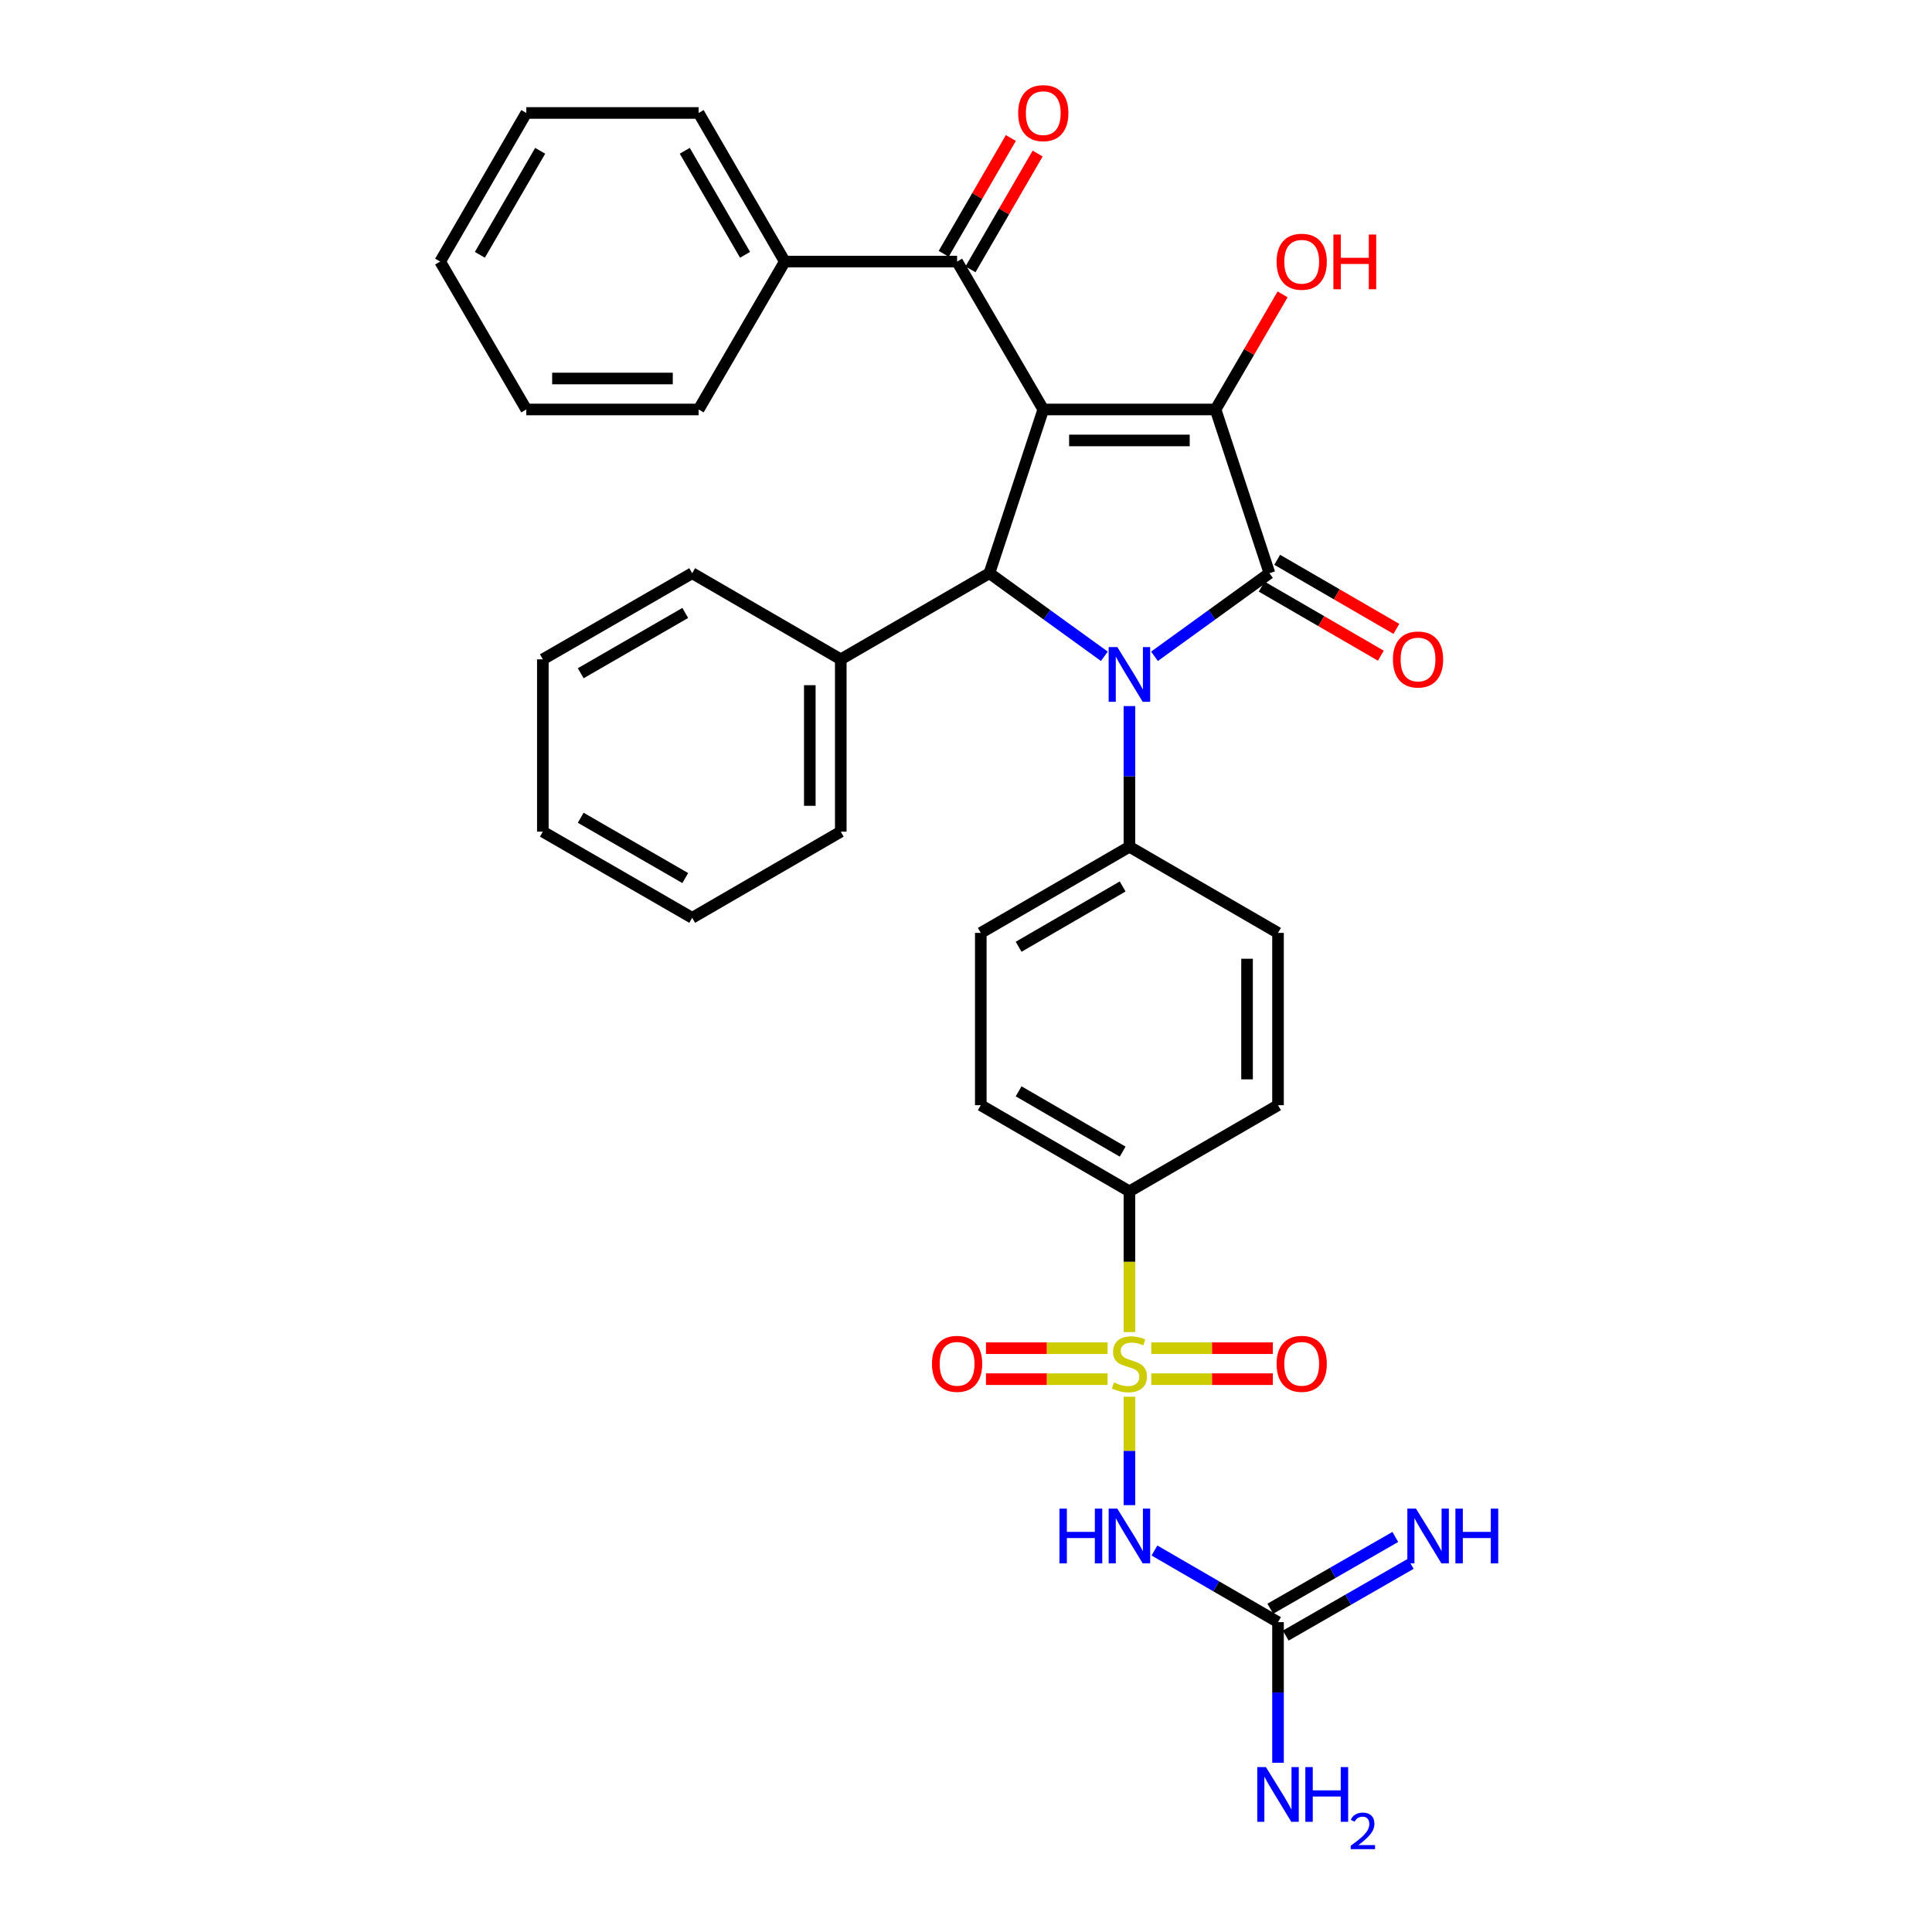 <?xml version='1.0' encoding='iso-8859-1'?>
<svg version='1.1' baseProfile='full'
              xmlns='http://www.w3.org/2000/svg'
                      xmlns:rdkit='http://www.rdkit.org/xml'
                      xmlns:xlink='http://www.w3.org/1999/xlink'
                  xml:space='preserve'
width='1000px' height='1000px' viewBox='0 0 1000 1000'>
<!-- END OF HEADER -->
<rect style='opacity:1.0;fill:#FFFFFF;stroke:none' width='1000' height='1000' x='0' y='0'> </rect>
<path class='bond-2' d='M 539.993,211.943 L 629.171,211.943' style='fill:none;fill-rule:evenodd;stroke:#000000;stroke-width:6px;stroke-linecap:butt;stroke-linejoin:miter;stroke-opacity:1' />
<path class='bond-2' d='M 553.37,227.974 L 615.794,227.974' style='fill:none;fill-rule:evenodd;stroke:#000000;stroke-width:6px;stroke-linecap:butt;stroke-linejoin:miter;stroke-opacity:1' />
<path class='bond-4' d='M 539.993,211.943 L 512.117,296.685' style='fill:none;fill-rule:evenodd;stroke:#000000;stroke-width:6px;stroke-linecap:butt;stroke-linejoin:miter;stroke-opacity:1' />
<path class='bond-6' d='M 539.993,211.943 L 495.391,135.394' style='fill:none;fill-rule:evenodd;stroke:#000000;stroke-width:6px;stroke-linecap:butt;stroke-linejoin:miter;stroke-opacity:1' />
<path class='bond-0' d='M 571.611,339.699 L 541.864,318.192' style='fill:none;fill-rule:evenodd;stroke:#0000FF;stroke-width:6px;stroke-linecap:butt;stroke-linejoin:miter;stroke-opacity:1' />
<path class='bond-0' d='M 541.864,318.192 L 512.117,296.685' style='fill:none;fill-rule:evenodd;stroke:#000000;stroke-width:6px;stroke-linecap:butt;stroke-linejoin:miter;stroke-opacity:1' />
<path class='bond-9' d='M 584.586,365.47 L 584.586,401.873' style='fill:none;fill-rule:evenodd;stroke:#0000FF;stroke-width:6px;stroke-linecap:butt;stroke-linejoin:miter;stroke-opacity:1' />
<path class='bond-9' d='M 584.586,401.873 L 584.586,438.276' style='fill:none;fill-rule:evenodd;stroke:#000000;stroke-width:6px;stroke-linecap:butt;stroke-linejoin:miter;stroke-opacity:1' />
<path class='bond-33' d='M 597.562,339.699 L 627.309,318.192' style='fill:none;fill-rule:evenodd;stroke:#0000FF;stroke-width:6px;stroke-linecap:butt;stroke-linejoin:miter;stroke-opacity:1' />
<path class='bond-33' d='M 627.309,318.192 L 657.056,296.685' style='fill:none;fill-rule:evenodd;stroke:#000000;stroke-width:6px;stroke-linecap:butt;stroke-linejoin:miter;stroke-opacity:1' />
<path class='bond-1' d='M 657.056,296.685 L 629.171,211.943' style='fill:none;fill-rule:evenodd;stroke:#000000;stroke-width:6px;stroke-linecap:butt;stroke-linejoin:miter;stroke-opacity:1' />
<path class='bond-12' d='M 653.036,303.62 L 683.882,321.5' style='fill:none;fill-rule:evenodd;stroke:#000000;stroke-width:6px;stroke-linecap:butt;stroke-linejoin:miter;stroke-opacity:1' />
<path class='bond-12' d='M 683.882,321.5 L 714.727,339.381' style='fill:none;fill-rule:evenodd;stroke:#FF0000;stroke-width:6px;stroke-linecap:butt;stroke-linejoin:miter;stroke-opacity:1' />
<path class='bond-12' d='M 661.076,289.751 L 691.921,307.631' style='fill:none;fill-rule:evenodd;stroke:#000000;stroke-width:6px;stroke-linecap:butt;stroke-linejoin:miter;stroke-opacity:1' />
<path class='bond-12' d='M 691.921,307.631 L 722.767,325.511' style='fill:none;fill-rule:evenodd;stroke:#FF0000;stroke-width:6px;stroke-linecap:butt;stroke-linejoin:miter;stroke-opacity:1' />
<path class='bond-17' d='M 629.171,211.943 L 646.523,182.156' style='fill:none;fill-rule:evenodd;stroke:#000000;stroke-width:6px;stroke-linecap:butt;stroke-linejoin:miter;stroke-opacity:1' />
<path class='bond-17' d='M 646.523,182.156 L 663.875,152.369' style='fill:none;fill-rule:evenodd;stroke:#FF0000;stroke-width:6px;stroke-linecap:butt;stroke-linejoin:miter;stroke-opacity:1' />
<path class='bond-3' d='M 584.586,689.486 L 584.586,653.063' style='fill:none;fill-rule:evenodd;stroke:#CCCC00;stroke-width:6px;stroke-linecap:butt;stroke-linejoin:miter;stroke-opacity:1' />
<path class='bond-3' d='M 584.586,653.063 L 584.586,616.64' style='fill:none;fill-rule:evenodd;stroke:#000000;stroke-width:6px;stroke-linecap:butt;stroke-linejoin:miter;stroke-opacity:1' />
<path class='bond-5' d='M 584.586,722.945 L 584.586,751.003' style='fill:none;fill-rule:evenodd;stroke:#CCCC00;stroke-width:6px;stroke-linecap:butt;stroke-linejoin:miter;stroke-opacity:1' />
<path class='bond-5' d='M 584.586,751.003 L 584.586,779.06' style='fill:none;fill-rule:evenodd;stroke:#0000FF;stroke-width:6px;stroke-linecap:butt;stroke-linejoin:miter;stroke-opacity:1' />
<path class='bond-10' d='M 595.896,713.851 L 627.357,713.851' style='fill:none;fill-rule:evenodd;stroke:#CCCC00;stroke-width:6px;stroke-linecap:butt;stroke-linejoin:miter;stroke-opacity:1' />
<path class='bond-10' d='M 627.357,713.851 L 658.817,713.851' style='fill:none;fill-rule:evenodd;stroke:#FF0000;stroke-width:6px;stroke-linecap:butt;stroke-linejoin:miter;stroke-opacity:1' />
<path class='bond-10' d='M 595.896,697.82 L 627.357,697.82' style='fill:none;fill-rule:evenodd;stroke:#CCCC00;stroke-width:6px;stroke-linecap:butt;stroke-linejoin:miter;stroke-opacity:1' />
<path class='bond-10' d='M 627.357,697.82 L 658.817,697.82' style='fill:none;fill-rule:evenodd;stroke:#FF0000;stroke-width:6px;stroke-linecap:butt;stroke-linejoin:miter;stroke-opacity:1' />
<path class='bond-11' d='M 573.277,697.82 L 541.807,697.82' style='fill:none;fill-rule:evenodd;stroke:#CCCC00;stroke-width:6px;stroke-linecap:butt;stroke-linejoin:miter;stroke-opacity:1' />
<path class='bond-11' d='M 541.807,697.82 L 510.338,697.82' style='fill:none;fill-rule:evenodd;stroke:#FF0000;stroke-width:6px;stroke-linecap:butt;stroke-linejoin:miter;stroke-opacity:1' />
<path class='bond-11' d='M 573.277,713.851 L 541.807,713.851' style='fill:none;fill-rule:evenodd;stroke:#CCCC00;stroke-width:6px;stroke-linecap:butt;stroke-linejoin:miter;stroke-opacity:1' />
<path class='bond-11' d='M 541.807,713.851 L 510.338,713.851' style='fill:none;fill-rule:evenodd;stroke:#FF0000;stroke-width:6px;stroke-linecap:butt;stroke-linejoin:miter;stroke-opacity:1' />
<path class='bond-14' d='M 512.117,296.685 L 435.185,341.27' style='fill:none;fill-rule:evenodd;stroke:#000000;stroke-width:6px;stroke-linecap:butt;stroke-linejoin:miter;stroke-opacity:1' />
<path class='bond-7' d='M 597.549,802.539 L 629.525,821.082' style='fill:none;fill-rule:evenodd;stroke:#0000FF;stroke-width:6px;stroke-linecap:butt;stroke-linejoin:miter;stroke-opacity:1' />
<path class='bond-7' d='M 629.525,821.082 L 661.5,839.624' style='fill:none;fill-rule:evenodd;stroke:#000000;stroke-width:6px;stroke-linecap:butt;stroke-linejoin:miter;stroke-opacity:1' />
<path class='bond-15' d='M 502.325,139.415 L 519.703,109.445' style='fill:none;fill-rule:evenodd;stroke:#000000;stroke-width:6px;stroke-linecap:butt;stroke-linejoin:miter;stroke-opacity:1' />
<path class='bond-15' d='M 519.703,109.445 L 537.08,79.475' style='fill:none;fill-rule:evenodd;stroke:#FF0000;stroke-width:6px;stroke-linecap:butt;stroke-linejoin:miter;stroke-opacity:1' />
<path class='bond-15' d='M 488.457,131.374 L 505.834,101.404' style='fill:none;fill-rule:evenodd;stroke:#000000;stroke-width:6px;stroke-linecap:butt;stroke-linejoin:miter;stroke-opacity:1' />
<path class='bond-15' d='M 505.834,101.404 L 523.212,71.434' style='fill:none;fill-rule:evenodd;stroke:#FF0000;stroke-width:6px;stroke-linecap:butt;stroke-linejoin:miter;stroke-opacity:1' />
<path class='bond-16' d='M 495.391,135.394 L 406.204,135.394' style='fill:none;fill-rule:evenodd;stroke:#000000;stroke-width:6px;stroke-linecap:butt;stroke-linejoin:miter;stroke-opacity:1' />
<path class='bond-13' d='M 665.491,846.575 L 697.842,828.001' style='fill:none;fill-rule:evenodd;stroke:#000000;stroke-width:6px;stroke-linecap:butt;stroke-linejoin:miter;stroke-opacity:1' />
<path class='bond-13' d='M 697.842,828.001 L 730.192,809.426' style='fill:none;fill-rule:evenodd;stroke:#0000FF;stroke-width:6px;stroke-linecap:butt;stroke-linejoin:miter;stroke-opacity:1' />
<path class='bond-13' d='M 657.509,832.673 L 689.859,814.098' style='fill:none;fill-rule:evenodd;stroke:#000000;stroke-width:6px;stroke-linecap:butt;stroke-linejoin:miter;stroke-opacity:1' />
<path class='bond-13' d='M 689.859,814.098 L 722.209,795.523' style='fill:none;fill-rule:evenodd;stroke:#0000FF;stroke-width:6px;stroke-linecap:butt;stroke-linejoin:miter;stroke-opacity:1' />
<path class='bond-22' d='M 661.5,839.624 L 661.5,876.018' style='fill:none;fill-rule:evenodd;stroke:#000000;stroke-width:6px;stroke-linecap:butt;stroke-linejoin:miter;stroke-opacity:1' />
<path class='bond-22' d='M 661.5,876.018 L 661.5,912.412' style='fill:none;fill-rule:evenodd;stroke:#0000FF;stroke-width:6px;stroke-linecap:butt;stroke-linejoin:miter;stroke-opacity:1' />
<path class='bond-8' d='M 584.586,616.64 L 507.655,572.047' style='fill:none;fill-rule:evenodd;stroke:#000000;stroke-width:6px;stroke-linecap:butt;stroke-linejoin:miter;stroke-opacity:1' />
<path class='bond-8' d='M 581.086,596.082 L 527.234,564.866' style='fill:none;fill-rule:evenodd;stroke:#000000;stroke-width:6px;stroke-linecap:butt;stroke-linejoin:miter;stroke-opacity:1' />
<path class='bond-36' d='M 584.586,616.64 L 661.5,572.047' style='fill:none;fill-rule:evenodd;stroke:#000000;stroke-width:6px;stroke-linecap:butt;stroke-linejoin:miter;stroke-opacity:1' />
<path class='bond-20' d='M 584.586,438.276 L 661.5,482.869' style='fill:none;fill-rule:evenodd;stroke:#000000;stroke-width:6px;stroke-linecap:butt;stroke-linejoin:miter;stroke-opacity:1' />
<path class='bond-21' d='M 584.586,438.276 L 507.655,482.869' style='fill:none;fill-rule:evenodd;stroke:#000000;stroke-width:6px;stroke-linecap:butt;stroke-linejoin:miter;stroke-opacity:1' />
<path class='bond-21' d='M 581.086,458.835 L 527.234,490.05' style='fill:none;fill-rule:evenodd;stroke:#000000;stroke-width:6px;stroke-linecap:butt;stroke-linejoin:miter;stroke-opacity:1' />
<path class='bond-23' d='M 435.185,341.27 L 435.185,430.465' style='fill:none;fill-rule:evenodd;stroke:#000000;stroke-width:6px;stroke-linecap:butt;stroke-linejoin:miter;stroke-opacity:1' />
<path class='bond-23' d='M 419.154,354.649 L 419.154,417.086' style='fill:none;fill-rule:evenodd;stroke:#000000;stroke-width:6px;stroke-linecap:butt;stroke-linejoin:miter;stroke-opacity:1' />
<path class='bond-24' d='M 435.185,341.27 L 358.271,296.685' style='fill:none;fill-rule:evenodd;stroke:#000000;stroke-width:6px;stroke-linecap:butt;stroke-linejoin:miter;stroke-opacity:1' />
<path class='bond-25' d='M 406.204,135.394 L 361.611,58.472' style='fill:none;fill-rule:evenodd;stroke:#000000;stroke-width:6px;stroke-linecap:butt;stroke-linejoin:miter;stroke-opacity:1' />
<path class='bond-25' d='M 385.646,131.896 L 354.431,78.05' style='fill:none;fill-rule:evenodd;stroke:#000000;stroke-width:6px;stroke-linecap:butt;stroke-linejoin:miter;stroke-opacity:1' />
<path class='bond-26' d='M 406.204,135.394 L 361.611,211.943' style='fill:none;fill-rule:evenodd;stroke:#000000;stroke-width:6px;stroke-linecap:butt;stroke-linejoin:miter;stroke-opacity:1' />
<path class='bond-18' d='M 661.5,572.047 L 661.5,482.869' style='fill:none;fill-rule:evenodd;stroke:#000000;stroke-width:6px;stroke-linecap:butt;stroke-linejoin:miter;stroke-opacity:1' />
<path class='bond-18' d='M 645.469,558.67 L 645.469,496.246' style='fill:none;fill-rule:evenodd;stroke:#000000;stroke-width:6px;stroke-linecap:butt;stroke-linejoin:miter;stroke-opacity:1' />
<path class='bond-19' d='M 507.655,572.047 L 507.655,482.869' style='fill:none;fill-rule:evenodd;stroke:#000000;stroke-width:6px;stroke-linecap:butt;stroke-linejoin:miter;stroke-opacity:1' />
<path class='bond-29' d='M 435.185,430.465 L 358.271,475.059' style='fill:none;fill-rule:evenodd;stroke:#000000;stroke-width:6px;stroke-linecap:butt;stroke-linejoin:miter;stroke-opacity:1' />
<path class='bond-28' d='M 358.271,296.685 L 280.975,341.27' style='fill:none;fill-rule:evenodd;stroke:#000000;stroke-width:6px;stroke-linecap:butt;stroke-linejoin:miter;stroke-opacity:1' />
<path class='bond-28' d='M 354.687,317.26 L 300.579,348.469' style='fill:none;fill-rule:evenodd;stroke:#000000;stroke-width:6px;stroke-linecap:butt;stroke-linejoin:miter;stroke-opacity:1' />
<path class='bond-27' d='M 361.611,58.472 L 272.416,58.472' style='fill:none;fill-rule:evenodd;stroke:#000000;stroke-width:6px;stroke-linecap:butt;stroke-linejoin:miter;stroke-opacity:1' />
<path class='bond-30' d='M 361.611,211.943 L 272.416,211.943' style='fill:none;fill-rule:evenodd;stroke:#000000;stroke-width:6px;stroke-linecap:butt;stroke-linejoin:miter;stroke-opacity:1' />
<path class='bond-30' d='M 348.232,195.912 L 285.795,195.912' style='fill:none;fill-rule:evenodd;stroke:#000000;stroke-width:6px;stroke-linecap:butt;stroke-linejoin:miter;stroke-opacity:1' />
<path class='bond-34' d='M 272.416,58.472 L 227.822,135.394' style='fill:none;fill-rule:evenodd;stroke:#000000;stroke-width:6px;stroke-linecap:butt;stroke-linejoin:miter;stroke-opacity:1' />
<path class='bond-34' d='M 279.596,78.05 L 248.381,131.896' style='fill:none;fill-rule:evenodd;stroke:#000000;stroke-width:6px;stroke-linecap:butt;stroke-linejoin:miter;stroke-opacity:1' />
<path class='bond-31' d='M 280.975,341.27 L 280.975,430.465' style='fill:none;fill-rule:evenodd;stroke:#000000;stroke-width:6px;stroke-linecap:butt;stroke-linejoin:miter;stroke-opacity:1' />
<path class='bond-35' d='M 358.271,475.059 L 280.975,430.465' style='fill:none;fill-rule:evenodd;stroke:#000000;stroke-width:6px;stroke-linecap:butt;stroke-linejoin:miter;stroke-opacity:1' />
<path class='bond-35' d='M 354.688,454.484 L 300.58,423.268' style='fill:none;fill-rule:evenodd;stroke:#000000;stroke-width:6px;stroke-linecap:butt;stroke-linejoin:miter;stroke-opacity:1' />
<path class='bond-32' d='M 272.416,211.943 L 227.822,135.394' style='fill:none;fill-rule:evenodd;stroke:#000000;stroke-width:6px;stroke-linecap:butt;stroke-linejoin:miter;stroke-opacity:1' />
<path  class='atom-1' d='M 578.326 334.921
L 587.606 349.921
Q 588.526 351.401, 590.006 354.081
Q 591.486 356.761, 591.566 356.921
L 591.566 334.921
L 595.326 334.921
L 595.326 363.241
L 591.446 363.241
L 581.486 346.841
Q 580.326 344.921, 579.086 342.721
Q 577.886 340.521, 577.526 339.841
L 577.526 363.241
L 573.846 363.241
L 573.846 334.921
L 578.326 334.921
' fill='#0000FF'/>
<path  class='atom-4' d='M 576.586 715.556
Q 576.906 715.676, 578.226 716.236
Q 579.546 716.796, 580.986 717.156
Q 582.466 717.476, 583.906 717.476
Q 586.586 717.476, 588.146 716.196
Q 589.706 714.876, 589.706 712.596
Q 589.706 711.036, 588.906 710.076
Q 588.146 709.116, 586.946 708.596
Q 585.746 708.076, 583.746 707.476
Q 581.226 706.716, 579.706 705.996
Q 578.226 705.276, 577.146 703.756
Q 576.106 702.236, 576.106 699.676
Q 576.106 696.116, 578.506 693.916
Q 580.946 691.716, 585.746 691.716
Q 589.026 691.716, 592.746 693.276
L 591.826 696.356
Q 588.426 694.956, 585.866 694.956
Q 583.106 694.956, 581.586 696.116
Q 580.066 697.236, 580.106 699.196
Q 580.106 700.716, 580.866 701.636
Q 581.666 702.556, 582.786 703.076
Q 583.946 703.596, 585.866 704.196
Q 588.426 704.996, 589.946 705.796
Q 591.466 706.596, 592.546 708.236
Q 593.666 709.836, 593.666 712.596
Q 593.666 716.516, 591.026 718.636
Q 588.426 720.716, 584.066 720.716
Q 581.546 720.716, 579.626 720.156
Q 577.746 719.636, 575.506 718.716
L 576.586 715.556
' fill='#CCCC00'/>
<path  class='atom-6' d='M 548.366 780.862
L 552.206 780.862
L 552.206 792.902
L 566.686 792.902
L 566.686 780.862
L 570.526 780.862
L 570.526 809.182
L 566.686 809.182
L 566.686 796.102
L 552.206 796.102
L 552.206 809.182
L 548.366 809.182
L 548.366 780.862
' fill='#0000FF'/>
<path  class='atom-6' d='M 578.326 780.862
L 587.606 795.862
Q 588.526 797.342, 590.006 800.022
Q 591.486 802.702, 591.566 802.862
L 591.566 780.862
L 595.326 780.862
L 595.326 809.182
L 591.446 809.182
L 581.486 792.782
Q 580.326 790.862, 579.086 788.662
Q 577.886 786.462, 577.526 785.782
L 577.526 809.182
L 573.846 809.182
L 573.846 780.862
L 578.326 780.862
' fill='#0000FF'/>
<path  class='atom-11' d='M 660.764 705.916
Q 660.764 699.116, 664.124 695.316
Q 667.484 691.516, 673.764 691.516
Q 680.044 691.516, 683.404 695.316
Q 686.764 699.116, 686.764 705.916
Q 686.764 712.796, 683.364 716.716
Q 679.964 720.596, 673.764 720.596
Q 667.524 720.596, 664.124 716.716
Q 660.764 712.836, 660.764 705.916
M 673.764 717.396
Q 678.084 717.396, 680.404 714.516
Q 682.764 711.596, 682.764 705.916
Q 682.764 700.356, 680.404 697.556
Q 678.084 694.716, 673.764 694.716
Q 669.444 694.716, 667.084 697.516
Q 664.764 700.316, 664.764 705.916
Q 664.764 711.636, 667.084 714.516
Q 669.444 717.396, 673.764 717.396
' fill='#FF0000'/>
<path  class='atom-12' d='M 482.391 705.916
Q 482.391 699.116, 485.751 695.316
Q 489.111 691.516, 495.391 691.516
Q 501.671 691.516, 505.031 695.316
Q 508.391 699.116, 508.391 705.916
Q 508.391 712.796, 504.991 716.716
Q 501.591 720.596, 495.391 720.596
Q 489.151 720.596, 485.751 716.716
Q 482.391 712.836, 482.391 705.916
M 495.391 717.396
Q 499.711 717.396, 502.031 714.516
Q 504.391 711.596, 504.391 705.916
Q 504.391 700.356, 502.031 697.556
Q 499.711 694.716, 495.391 694.716
Q 491.071 694.716, 488.711 697.516
Q 486.391 700.316, 486.391 705.916
Q 486.391 711.636, 488.711 714.516
Q 491.071 717.396, 495.391 717.396
' fill='#FF0000'/>
<path  class='atom-13' d='M 720.97 341.35
Q 720.97 334.55, 724.33 330.75
Q 727.69 326.95, 733.97 326.95
Q 740.25 326.95, 743.61 330.75
Q 746.97 334.55, 746.97 341.35
Q 746.97 348.23, 743.57 352.15
Q 740.17 356.03, 733.97 356.03
Q 727.73 356.03, 724.33 352.15
Q 720.97 348.27, 720.97 341.35
M 733.97 352.83
Q 738.29 352.83, 740.61 349.95
Q 742.97 347.03, 742.97 341.35
Q 742.97 335.79, 740.61 332.99
Q 738.29 330.15, 733.97 330.15
Q 729.65 330.15, 727.29 332.95
Q 724.97 335.75, 724.97 341.35
Q 724.97 347.07, 727.29 349.95
Q 729.65 352.83, 733.97 352.83
' fill='#FF0000'/>
<path  class='atom-14' d='M 732.92 780.862
L 742.2 795.862
Q 743.12 797.342, 744.6 800.022
Q 746.08 802.702, 746.16 802.862
L 746.16 780.862
L 749.92 780.862
L 749.92 809.182
L 746.04 809.182
L 736.08 792.782
Q 734.92 790.862, 733.68 788.662
Q 732.48 786.462, 732.12 785.782
L 732.12 809.182
L 728.44 809.182
L 728.44 780.862
L 732.92 780.862
' fill='#0000FF'/>
<path  class='atom-14' d='M 753.32 780.862
L 757.16 780.862
L 757.16 792.902
L 771.64 792.902
L 771.64 780.862
L 775.48 780.862
L 775.48 809.182
L 771.64 809.182
L 771.64 796.102
L 757.16 796.102
L 757.16 809.182
L 753.32 809.182
L 753.32 780.862
' fill='#0000FF'/>
<path  class='atom-16' d='M 526.993 58.552
Q 526.993 51.752, 530.353 47.952
Q 533.713 44.152, 539.993 44.152
Q 546.273 44.152, 549.633 47.952
Q 552.993 51.752, 552.993 58.552
Q 552.993 65.432, 549.593 69.352
Q 546.193 73.232, 539.993 73.232
Q 533.753 73.232, 530.353 69.352
Q 526.993 65.472, 526.993 58.552
M 539.993 70.032
Q 544.313 70.032, 546.633 67.152
Q 548.993 64.232, 548.993 58.552
Q 548.993 52.992, 546.633 50.192
Q 544.313 47.352, 539.993 47.352
Q 535.673 47.352, 533.313 50.152
Q 530.993 52.952, 530.993 58.552
Q 530.993 64.272, 533.313 67.152
Q 535.673 70.032, 539.993 70.032
' fill='#FF0000'/>
<path  class='atom-18' d='M 660.764 135.474
Q 660.764 128.674, 664.124 124.874
Q 667.484 121.074, 673.764 121.074
Q 680.044 121.074, 683.404 124.874
Q 686.764 128.674, 686.764 135.474
Q 686.764 142.354, 683.364 146.274
Q 679.964 150.154, 673.764 150.154
Q 667.524 150.154, 664.124 146.274
Q 660.764 142.394, 660.764 135.474
M 673.764 146.954
Q 678.084 146.954, 680.404 144.074
Q 682.764 141.154, 682.764 135.474
Q 682.764 129.914, 680.404 127.114
Q 678.084 124.274, 673.764 124.274
Q 669.444 124.274, 667.084 127.074
Q 664.764 129.874, 664.764 135.474
Q 664.764 141.194, 667.084 144.074
Q 669.444 146.954, 673.764 146.954
' fill='#FF0000'/>
<path  class='atom-18' d='M 690.164 121.394
L 694.004 121.394
L 694.004 133.434
L 708.484 133.434
L 708.484 121.394
L 712.324 121.394
L 712.324 149.714
L 708.484 149.714
L 708.484 136.634
L 694.004 136.634
L 694.004 149.714
L 690.164 149.714
L 690.164 121.394
' fill='#FF0000'/>
<path  class='atom-23' d='M 655.24 914.642
L 664.52 929.642
Q 665.44 931.122, 666.92 933.802
Q 668.4 936.482, 668.48 936.642
L 668.48 914.642
L 672.24 914.642
L 672.24 942.962
L 668.36 942.962
L 658.4 926.562
Q 657.24 924.642, 656 922.442
Q 654.8 920.242, 654.44 919.562
L 654.44 942.962
L 650.76 942.962
L 650.76 914.642
L 655.24 914.642
' fill='#0000FF'/>
<path  class='atom-23' d='M 675.64 914.642
L 679.48 914.642
L 679.48 926.682
L 693.96 926.682
L 693.96 914.642
L 697.8 914.642
L 697.8 942.962
L 693.96 942.962
L 693.96 929.882
L 679.48 929.882
L 679.48 942.962
L 675.64 942.962
L 675.64 914.642
' fill='#0000FF'/>
<path  class='atom-23' d='M 699.173 941.968
Q 699.859 940.2, 701.496 939.223
Q 703.133 938.22, 705.403 938.22
Q 708.228 938.22, 709.812 939.751
Q 711.396 941.282, 711.396 944.001
Q 711.396 946.773, 709.337 949.36
Q 707.304 951.948, 703.08 955.01
L 711.713 955.01
L 711.713 957.122
L 699.12 957.122
L 699.12 955.353
Q 702.605 952.872, 704.664 951.024
Q 706.75 949.176, 707.753 947.512
Q 708.756 945.849, 708.756 944.133
Q 708.756 942.338, 707.859 941.335
Q 706.961 940.332, 705.403 940.332
Q 703.899 940.332, 702.895 940.939
Q 701.892 941.546, 701.179 942.892
L 699.173 941.968
' fill='#0000FF'/>
</svg>
